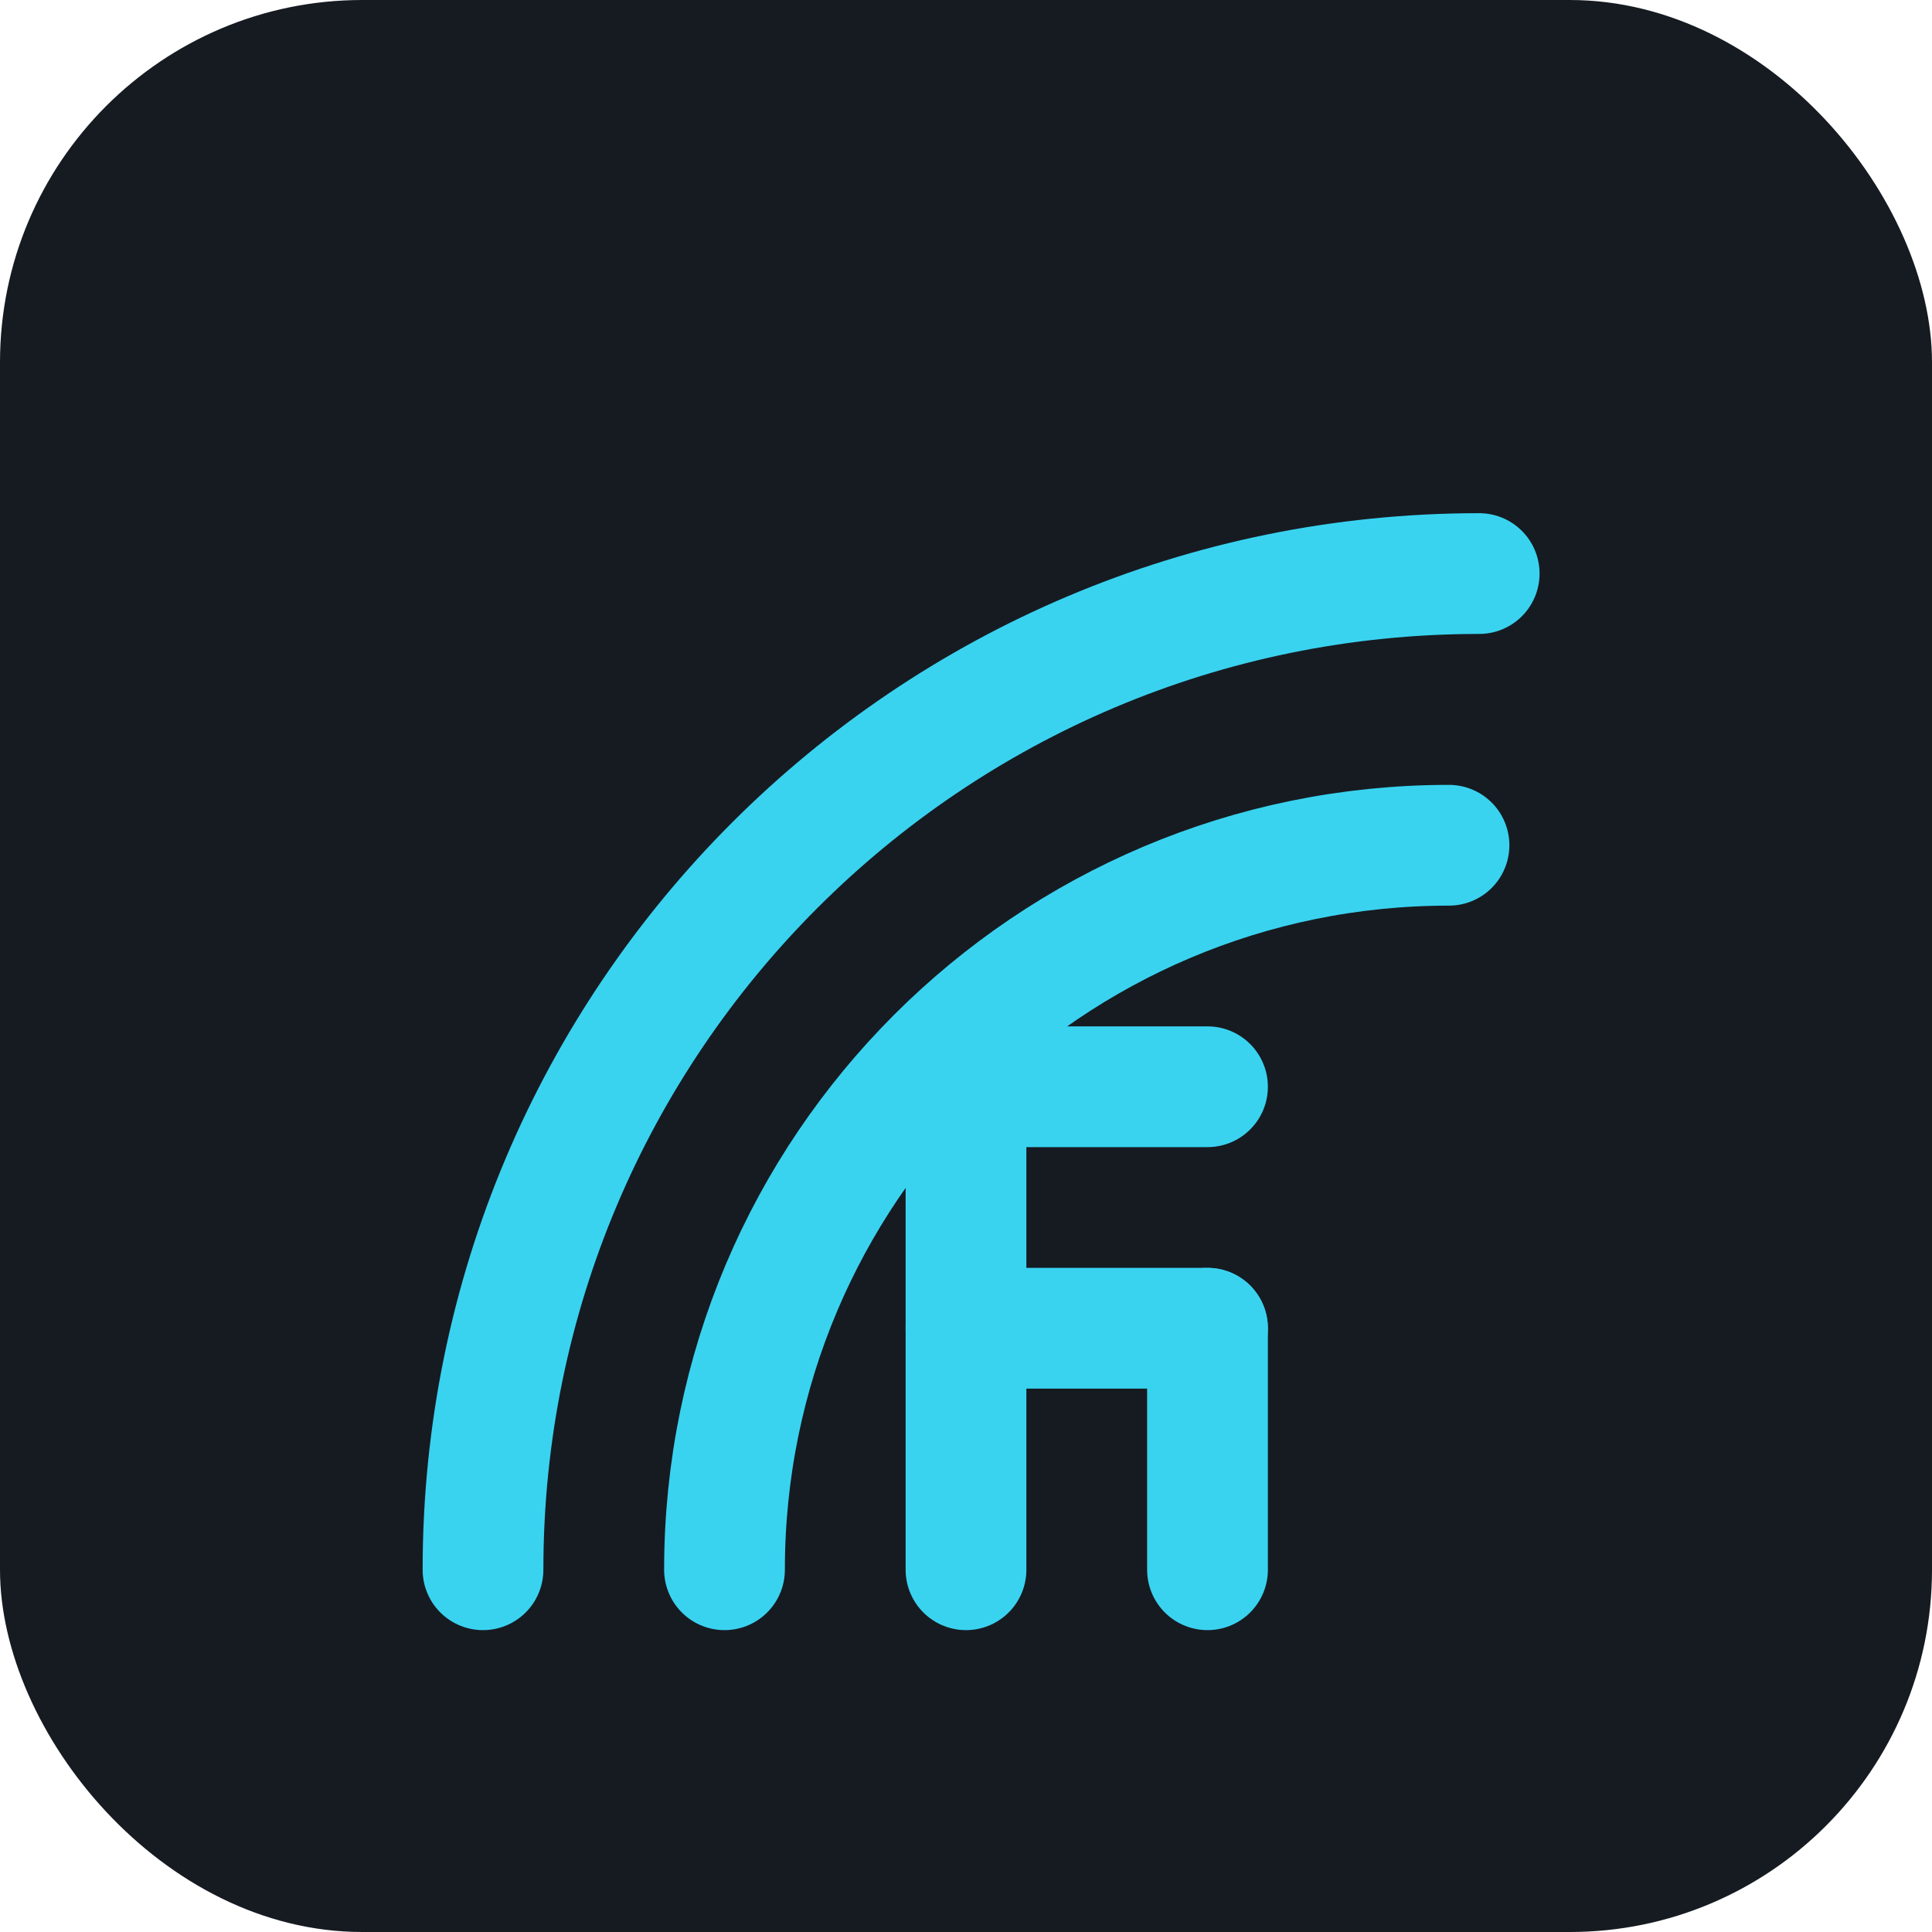 <svg width="64" height="64" viewBox="0 0 64 64" fill="none" xmlns="http://www.w3.org/2000/svg">
  <rect width="64" height="64" rx="12" fill="#161B22"/>
  
  <g stroke="#39D3F0" stroke-width="4" stroke-linecap="round" stroke-linejoin="round">
    <path d="M16 52C16 33.77 30.77 19 49 19"/>
    <path d="M24 52C24 38.75 34.75 28 48 28"/>
    
    <path d="M32 52V44"/>
    <path d="M40 44H32V36H40"/>
    <path d="M40 44V52"/>
  </g>
</svg>